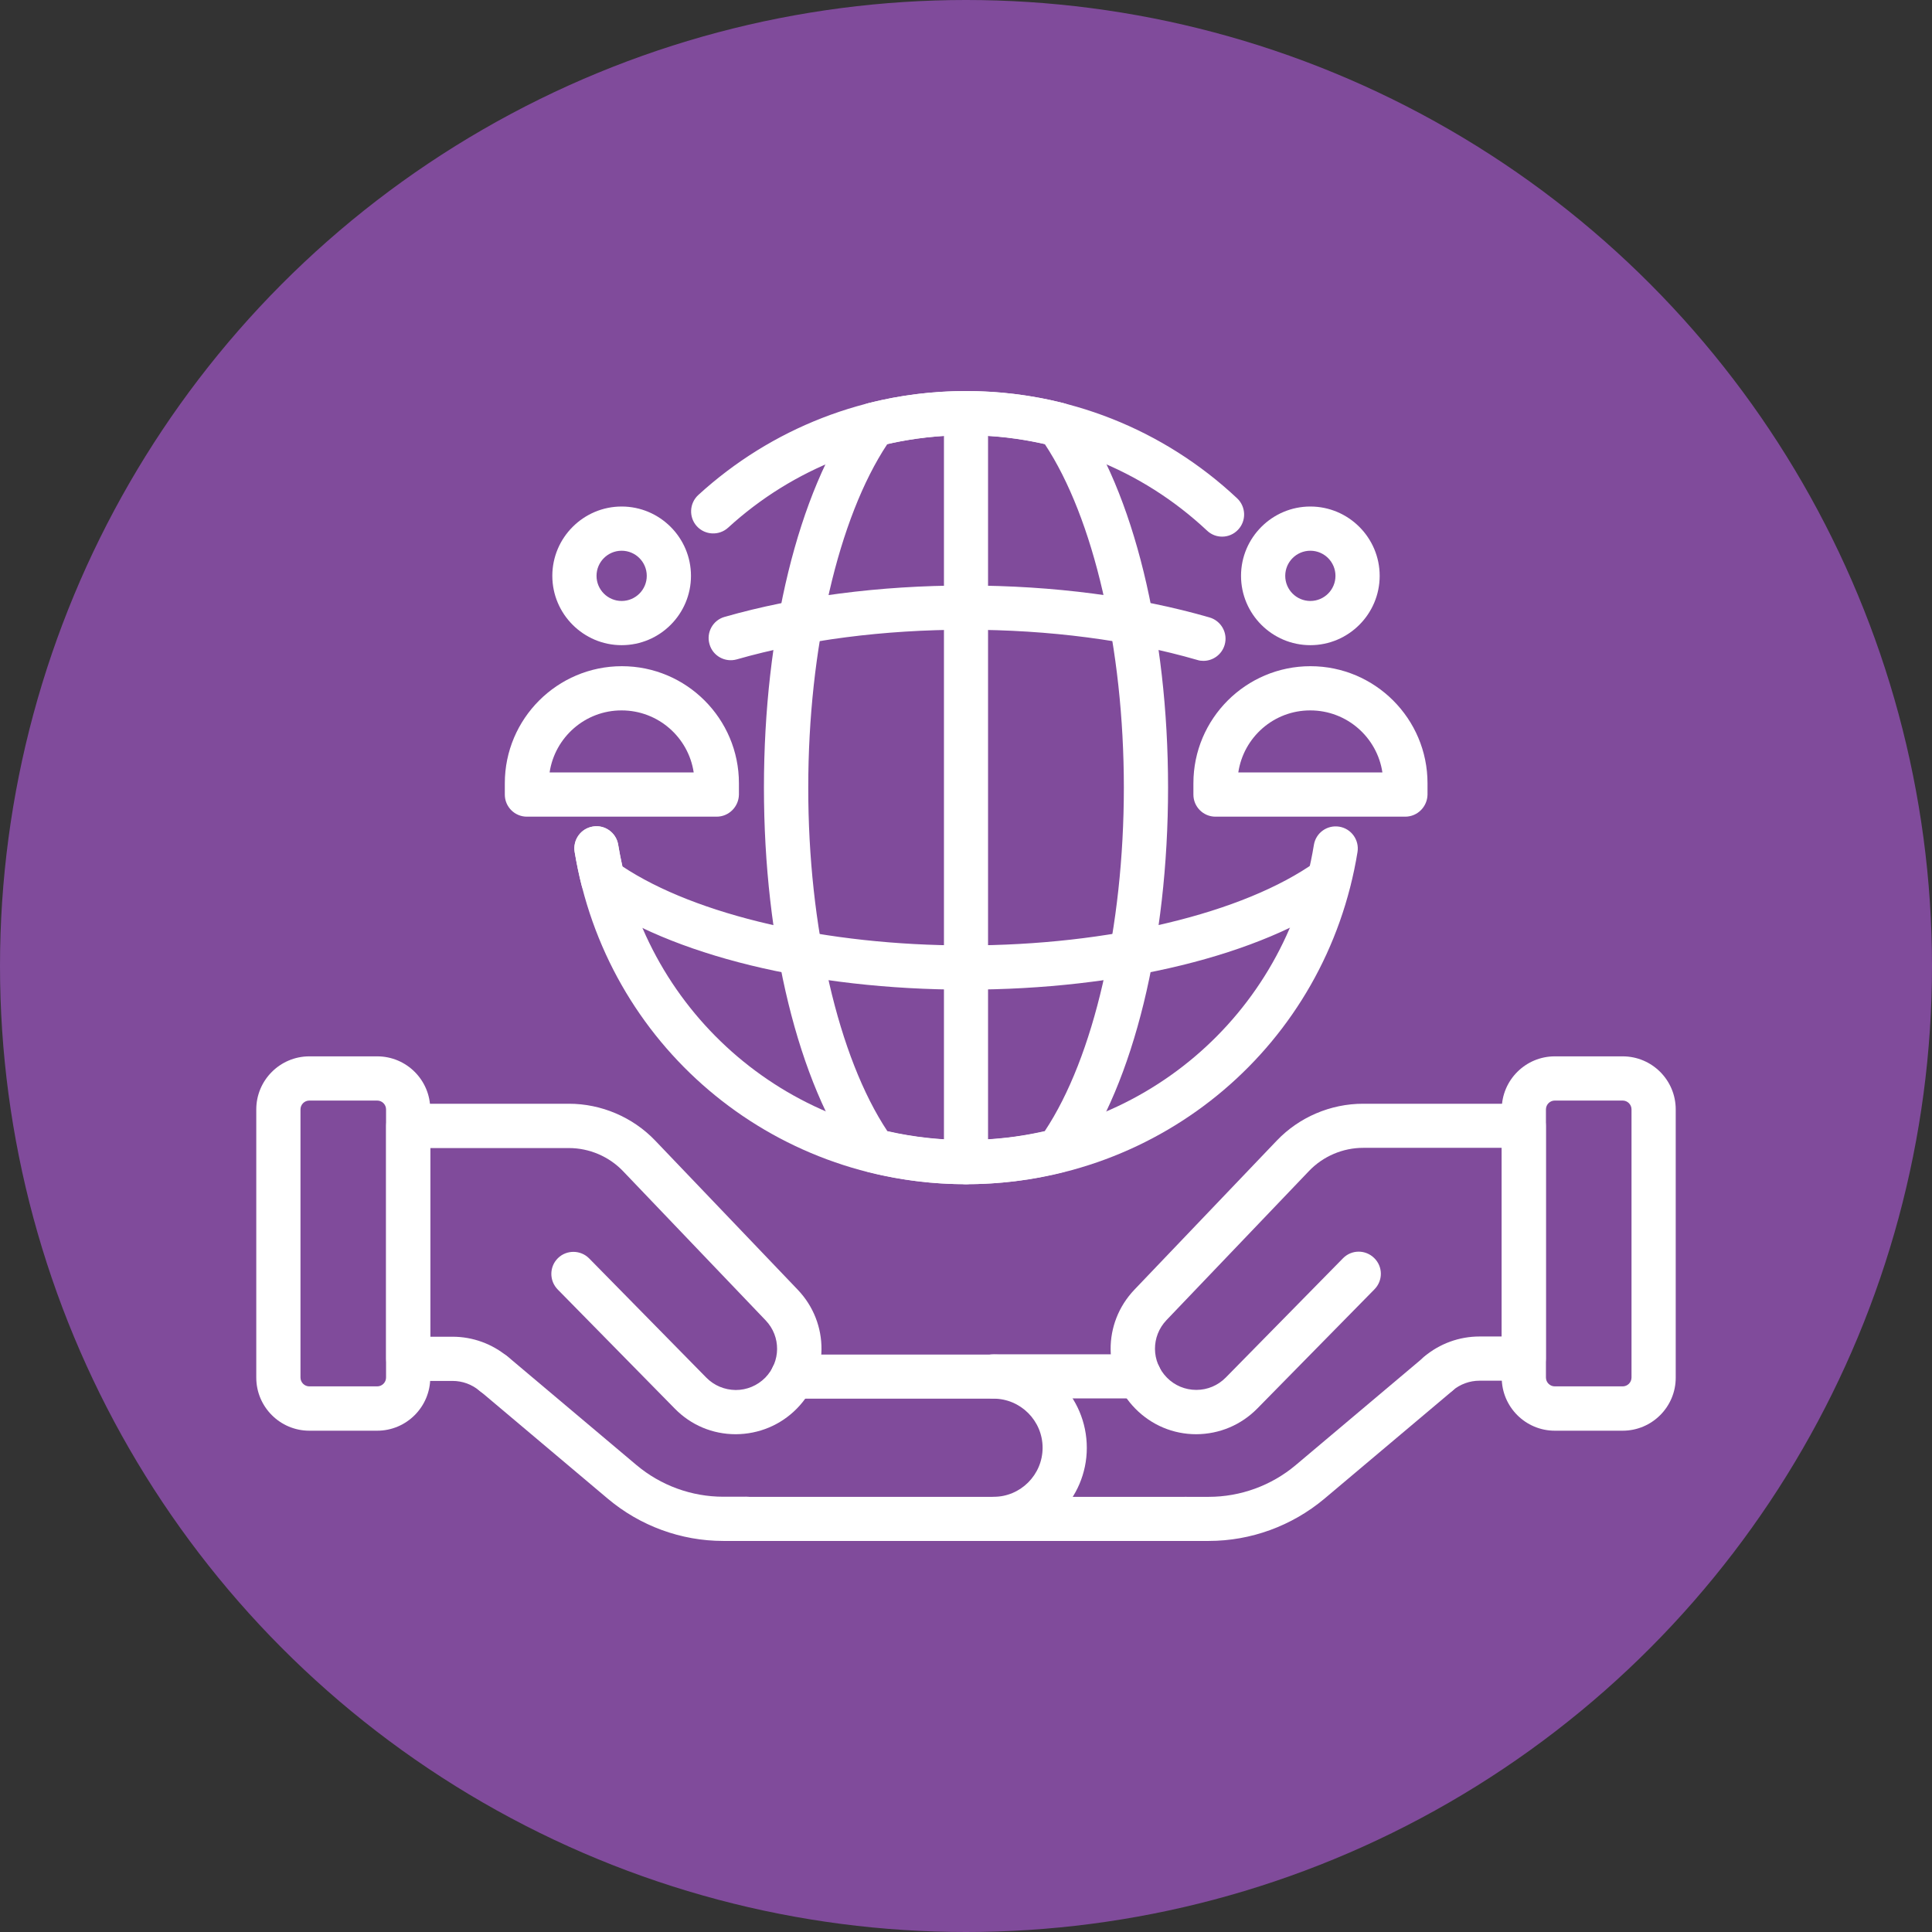 <?xml version="1.0" encoding="utf-8"?>
<!-- Generator: Adobe Illustrator 26.2.1, SVG Export Plug-In . SVG Version: 6.00 Build 0)  -->
<svg version="1.1" id="Layer_1" xmlns="http://www.w3.org/2000/svg" xmlns:xlink="http://www.w3.org/1999/xlink" x="0px" y="0px"
	 viewBox="0 0 170 170" style="enable-background:new 0 0 170 170;" xml:space="preserve">
<rect x="0" y="0" width="170" height="170" fill="#333333" stroke="none"/>
<style type="text/css">
	.st0{fill:#2F5077;}
	.st1{fill:#804B9B;}
	.st2{fill:#B32C6D;}
	.st3{fill:#2F4858;}
	.st4{fill:#4E5290;}
	.st5{fill:#B53792;}
	.st6{fill:#FFFFFF;}
</style>
<circle class="st1" cx="85" cy="85" r="85"/>
<g>
	<g>
		<path class="st6" d="M104.32,135.59H87.42c-1.07,0-1.94-0.87-1.94-1.94s0.87-1.94,1.94-1.94h16.91c1.07,0,1.94,0.87,1.94,1.94
			S105.4,135.59,104.32,135.59z"/>
	</g>
	<g>
		<path class="st6" d="M85,104.2c-17.18,0-31.67-12.3-34.43-29.24c-0.17-1.06,0.55-2.06,1.6-2.23c1.06-0.18,2.06,0.55,2.23,1.61
			c2.46,15.05,15.33,25.98,30.6,25.98c15.3,0,28.17-10.92,30.61-25.97c0.17-1.06,1.16-1.78,2.23-1.61c1.06,0.17,1.78,1.17,1.61,2.23
			C116.7,91.9,102.22,104.2,85,104.2z"/>
	</g>
	<g>
		<path class="st6" d="M107.54,47.22c-0.48,0-0.95-0.17-1.33-0.53c-5.77-5.41-13.3-8.39-21.21-8.39c-7.77,0-15.2,2.89-20.93,8.13
			c-0.79,0.72-2.02,0.67-2.75-0.12c-0.72-0.79-0.67-2.02,0.12-2.75c6.45-5.9,14.81-9.15,23.55-9.15c8.9,0,17.38,3.35,23.87,9.44
			c0.78,0.74,0.82,1.97,0.09,2.75C108.57,47.01,108.06,47.22,107.54,47.22z"/>
	</g>
	<g>
		<path class="st6" d="M85,104.2c-2.89,0-5.78-0.36-8.58-1.07c-0.45-0.11-0.84-0.38-1.11-0.76c-5.06-7.1-8.09-19.47-8.09-33.07
			c0-13.6,3.02-25.97,8.09-33.07c0.27-0.38,0.66-0.64,1.11-0.76c5.59-1.41,11.55-1.42,17.16,0c0.45,0.11,0.84,0.38,1.11,0.76
			c5.06,7.1,8.09,19.47,8.09,33.07c0,13.6-3.02,25.97-8.09,33.07c-0.27,0.38-0.66,0.64-1.11,0.76C90.78,103.84,87.89,104.2,85,104.2
			z M78.08,99.53c4.54,1.04,9.31,1.04,13.85,0c4.31-6.49,6.96-17.97,6.96-30.23c0-12.26-2.66-23.73-6.96-30.23
			c-4.54-1.04-9.32-1.03-13.85,0c-4.31,6.49-6.96,17.97-6.96,30.23C71.11,81.56,73.77,93.04,78.08,99.53z"/>
	</g>
	<g>
		<path class="st6" d="M105.89,58.15c-0.18,0-0.36-0.02-0.54-0.08c-6-1.74-13.03-2.66-20.34-2.66c-7.24,0-14.21,0.9-20.18,2.61
			c-1.03,0.29-2.11-0.3-2.4-1.34c-0.3-1.03,0.3-2.11,1.33-2.4c6.3-1.8,13.65-2.76,21.24-2.76c7.67,0,15.08,0.97,21.43,2.81
			c1.03,0.3,1.63,1.38,1.33,2.41C107.51,57.6,106.73,58.15,105.89,58.15z"/>
	</g>
	<g>
		<path class="st6" d="M85,87.08c-13.6,0-25.97-3.02-33.07-8.09c-0.38-0.27-0.64-0.66-0.76-1.11c-0.24-0.94-0.44-1.93-0.61-2.92
			c-0.17-1.06,0.54-2.06,1.6-2.23c1.06-0.18,2.06,0.54,2.23,1.6c0.11,0.64,0.23,1.28,0.37,1.9c6.49,4.31,17.97,6.96,30.23,6.96
			c12.63,0,24.44-2.82,30.81-7.37c0.87-0.63,2.09-0.42,2.71,0.45c0.62,0.87,0.42,2.09-0.45,2.71C110.97,84.06,98.6,87.08,85,87.08z"
			/>
	</g>
	<g>
		<path class="st6" d="M123.65,71.86h-16.7c-1.07,0-1.94-0.87-1.94-1.94v-1c0-5.68,4.62-10.3,10.3-10.3c5.68,0,10.3,4.62,10.3,10.3
			v1C125.59,70.99,124.72,71.86,123.65,71.86z M108.96,67.97h12.68c-0.46-3.09-3.13-5.46-6.34-5.46
			C112.08,62.5,109.42,64.88,108.96,67.97z"/>
	</g>
	<g>
		<path class="st6" d="M115.3,56.77c-3.36,0-6.1-2.74-6.1-6.1c0-3.36,2.74-6.1,6.1-6.1s6.1,2.74,6.1,6.1
			C121.4,54.03,118.66,56.77,115.3,56.77z M115.3,48.46c-1.22,0-2.21,0.99-2.21,2.21c0,1.22,0.99,2.21,2.21,2.21
			s2.21-0.99,2.21-2.21C117.51,49.45,116.52,48.46,115.3,48.46z"/>
	</g>
	<g>
		<path class="st6" d="M63.06,71.86h-16.7c-1.07,0-1.94-0.87-1.94-1.94v-1c0-5.68,4.62-10.3,10.3-10.3c5.68,0,10.3,4.62,10.3,10.3v1
			C65,70.99,64.13,71.86,63.06,71.86z M48.36,67.97h12.68c-0.46-3.09-3.13-5.46-6.34-5.46C51.49,62.5,48.82,64.88,48.36,67.97z"/>
	</g>
	<g>
		<path class="st6" d="M54.7,56.77c-3.36,0-6.1-2.74-6.1-6.1c0-3.36,2.74-6.1,6.1-6.1c3.36,0,6.1,2.74,6.1,6.1
			C60.8,54.03,58.07,56.77,54.7,56.77z M54.7,48.46c-1.22,0-2.21,0.99-2.21,2.21c0,1.22,0.99,2.21,2.21,2.21
			c1.22,0,2.21-0.99,2.21-2.21C56.91,49.45,55.92,48.46,54.7,48.46z"/>
	</g>
	<g>
		<path class="st6" d="M85,104.2c-1.07,0-1.94-0.87-1.94-1.94v-65.9c0-1.07,0.87-1.94,1.94-1.94c1.07,0,1.94,0.87,1.94,1.94v65.9
			C86.94,103.33,86.07,104.2,85,104.2z"/>
	</g>
	<g>
		<path class="st6" d="M64.74,126.2c-2.04,0-3.94-0.8-5.36-2.25l-10.31-10.49c-0.75-0.77-0.74-2,0.02-2.75
			c0.76-0.75,2-0.74,2.75,0.02l10.31,10.49c0.69,0.7,1.61,1.08,2.59,1.09c0.98,0,1.9-0.39,2.59-1.08c1.38-1.41,1.4-3.63,0.04-5.05
			l-12.54-13.12c-1.24-1.3-2.98-2.04-4.77-2.04H37.86v16.6h1.96c1.78,0,3.51,0.63,4.87,1.78c0.82,0.69,0.93,1.92,0.23,2.74
			c-0.69,0.82-1.92,0.93-2.74,0.23c-0.66-0.56-1.5-0.86-2.36-0.86h-3.9c-1.07,0-1.94-0.87-1.94-1.94V99.06
			c0-1.07,0.87-1.94,1.94-1.94h14.14c2.85,0,5.62,1.18,7.59,3.24l12.54,13.12c2.82,2.95,2.79,7.55-0.08,10.47
			C68.68,125.4,66.77,126.19,64.74,126.2z"/>
	</g>
	<g>
		<path class="st6" d="M65.68,135.59h-2.04c-3.71,0-7.31-1.32-10.15-3.71l-11.31-9.53c-0.82-0.69-0.93-1.92-0.23-2.74
			c0.69-0.82,1.92-0.92,2.74-0.23L56,128.91c2.14,1.8,4.85,2.79,7.65,2.79h2.04c1.07,0,1.94,0.87,1.94,1.94
			S66.75,135.59,65.68,135.59z"/>
	</g>
	<g>
		<path class="st6" d="M87.42,135.59H65.68c-1.07,0-1.94-0.87-1.94-1.94s0.87-1.94,1.94-1.94h21.74c2.38,0,4.32-1.94,4.32-4.32
			c0-2.38-1.94-4.32-4.32-4.32H69.74c-1.07,0-1.94-0.87-1.94-1.94c0-1.07,0.87-1.94,1.94-1.94h17.68c4.53,0,8.21,3.68,8.21,8.21
			C95.63,131.9,91.94,135.59,87.42,135.59z"/>
	</g>
	<g>
		<path class="st6" d="M33.19,125.89h-5.97c-2.58,0-4.67-2.1-4.67-4.67V97.62c0-2.58,2.1-4.67,4.67-4.67h5.97
			c2.58,0,4.67,2.09,4.67,4.67v23.59C37.86,123.79,35.77,125.89,33.19,125.89z M27.22,96.84c-0.43,0-0.78,0.35-0.78,0.78v23.59
			c0,0.43,0.35,0.78,0.78,0.78h5.97c0.43,0,0.78-0.35,0.78-0.78V97.62c0-0.43-0.35-0.78-0.78-0.78H27.22z"/>
	</g>
	<g>
		<path class="st6" d="M105.26,126.2c-2.03,0-3.93-0.8-5.36-2.25c-2.87-2.92-2.9-7.51-0.08-10.47l12.53-13.12
			c1.97-2.06,4.73-3.24,7.59-3.24h14.14c1.07,0,1.94,0.87,1.94,1.94v20.49c0,1.07-0.87,1.94-1.94,1.94h-3.9
			c-0.86,0-1.7,0.31-2.36,0.86c-0.82,0.69-2.05,0.59-2.74-0.23c-0.69-0.82-0.59-2.05,0.23-2.74c1.36-1.15,3.09-1.78,4.87-1.78h1.96
			V101h-12.19c-1.79,0-3.53,0.74-4.77,2.04l-12.54,13.12c-1.36,1.43-1.35,3.65,0.04,5.06c0.69,0.7,1.61,1.08,2.59,1.08
			c0.98,0,1.9-0.39,2.59-1.09l10.31-10.49c0.75-0.77,1.98-0.78,2.75-0.02c0.77,0.75,0.78,1.98,0.02,2.75l-10.31,10.49
			C109.2,125.39,107.3,126.19,105.26,126.2C105.26,126.2,105.26,126.2,105.26,126.2z"/>
	</g>
	<g>
		<path class="st6" d="M106.36,135.59h-2.04c-1.07,0-1.94-0.87-1.94-1.94s0.87-1.94,1.94-1.94h2.04c2.79,0,5.51-0.99,7.65-2.79
			l11.31-9.53c0.82-0.69,2.05-0.59,2.74,0.23c0.69,0.82,0.59,2.05-0.23,2.74l-11.31,9.53C113.67,134.27,110.07,135.59,106.36,135.59
			z"/>
	</g>
	<g>
		<path class="st6" d="M100.26,123.05H87.42c-1.07,0-1.94-0.87-1.94-1.94c0-1.07,0.87-1.94,1.94-1.94h12.84
			c1.07,0,1.94,0.87,1.94,1.94C102.2,122.18,101.33,123.05,100.26,123.05z"/>
	</g>
	<g>
		<path class="st6" d="M142.78,125.89h-5.97c-2.58,0-4.67-2.1-4.67-4.67V97.62c0-2.58,2.1-4.67,4.67-4.67h5.97
			c2.58,0,4.67,2.09,4.67,4.67v23.59C147.46,123.79,145.36,125.89,142.78,125.89z M136.81,96.84c-0.43,0-0.78,0.35-0.78,0.78v23.59
			c0,0.43,0.35,0.78,0.78,0.78h5.97c0.43,0,0.78-0.35,0.78-0.78V97.62c0-0.43-0.35-0.78-0.78-0.78H136.81z"/>
	</g>
</g>
</svg>
